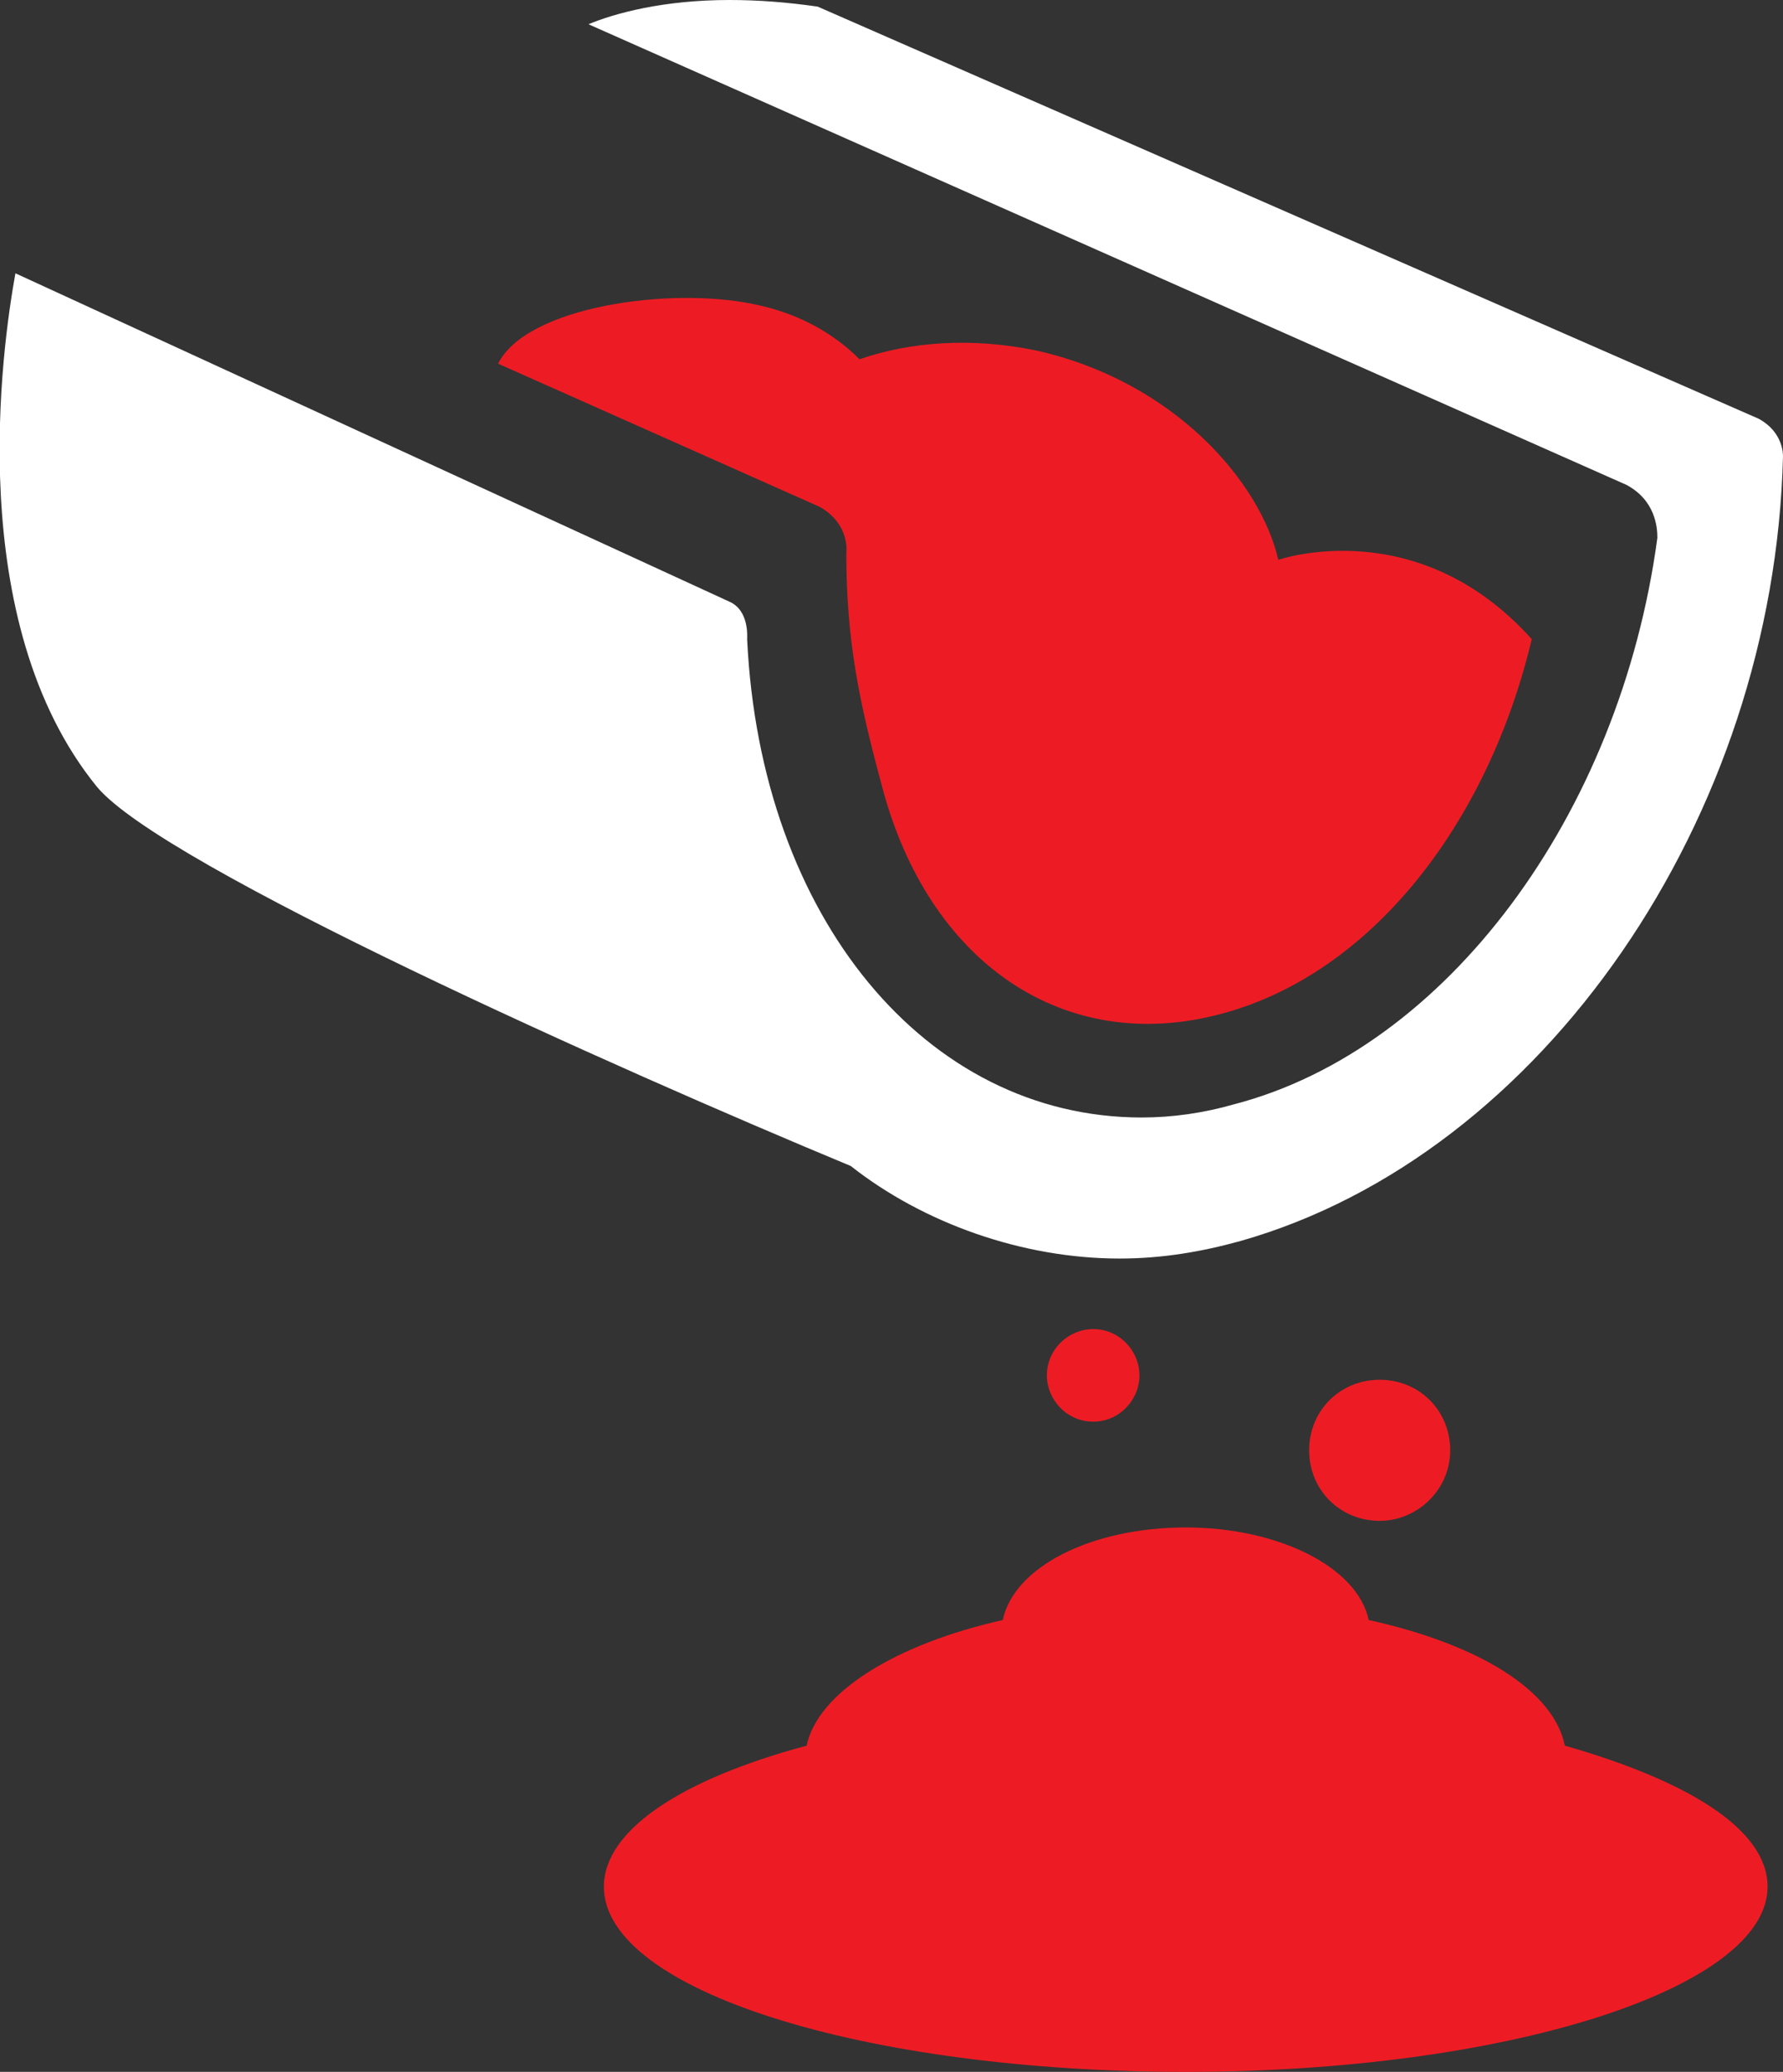 <svg version="1.1" id="1280299319" xmlns="http://www.w3.org/2000/svg" xmlns:xlink="http://www.w3.org/1999/xlink" x="0px" y="0px" viewBox="0 0 80.9 94" style="enable-background:new 0 0 80.9 94;" xml:space="preserve" class="svg u_1280299319" data-icon-custom="true" data-icon-name="order2.svg" data-hover-effect="float"><rect x="0" y="0" width="80.9" height="94" fill="#333333" stroke="none"/> <style type="text/css" id="1933703923">.st0-1280299319{fill:#ED1C24;}
	.st1-1280299319{fill:#FFFFFF;}</style> 
 <g id="1271796634"> <path class="st0-1280299319" d="M80.2,85.6c0-2.6-3.6-4.8-9.2-6.4c-0.5-2.5-3.9-4.6-8.9-5.7c-0.5-2.4-4.1-4.2-8.3-4.2c-4.3,0-7.8,1.8-8.3,4.2
		c-4.9,1.1-8.4,3.3-8.9,5.7c-5.6,1.5-9.2,3.8-9.2,6.4c0,4.7,11.8,8.4,26.4,8.4C68.4,94,80.2,90.2,80.2,85.6z" id="1941220048"></path> 
 <path class="st0-1280299319" d="M65.8,65.8c0-1.8-1.4-3.2-3.2-3.2c-1.8,0-3.2,1.4-3.2,3.2c0,1.8,1.4,3.2,3.2,3.2C64.3,69,65.8,67.6,65.8,65.8z
		" id="1893068251"></path> 
 <path class="st0-1280299319" d="M51.7,62.4c0-1.1-0.9-2.1-2.1-2.1c-1.1,0-2.1,0.9-2.1,2.1c0,1.1,0.9,2.1,2.1,2.1
		C50.8,64.5,51.7,63.5,51.7,62.4z" id="1982189958"></path> 
 <path class="st0-1280299319" d="M40,35.6c2.1,8.1,8.3,12.3,15.4,10.4c6.8-1.8,12.1-8.6,14.1-17C64.3,23.2,58,25.4,58,25.4
		c-0.8-3.5-4.7-8.1-11-9.5c-2.9-0.6-5.7-0.4-8,0.4c-1.2-1.2-2.8-2.1-4.8-2.5c-3.8-0.8-10.3,0.1-11.6,2.7L37.2,23
		c1.4,0.8,1.2,2.1,1.2,2.1C38.4,29.1,39,31.9,40,35.6z" id="1665090986"></path> 
 <path class="st1-1280299319" d="M79.8,19L37.1,0.3c-1.4-0.2-2.7-0.3-4-0.3c-3,0-5.2,0.6-6.4,1.1l47.1,20.9c1.3,0.7,1.4,1.9,1.4,2.4
		C73.5,37,65.6,47.6,56,50.1c-1.4,0.4-2.8,0.6-4.2,0.6c-9.8,0-17.3-9.1-17.9-21.7c0-0.1,0.1-1.3-0.8-1.7L0.7,12.4
		c-0.6,3.3-2.4,15.8,3.7,23.3c3,3.6,23.6,12.8,34.2,17.2c3.3,2.6,7.8,4.2,12.2,4.2c1.9,0,3.7-0.3,5.5-0.8
		C70,52.4,80.5,37.1,80.9,20.7C80.9,20.6,80.9,19.6,79.8,19z" id="1854051484"></path> 
</g> 
</svg>